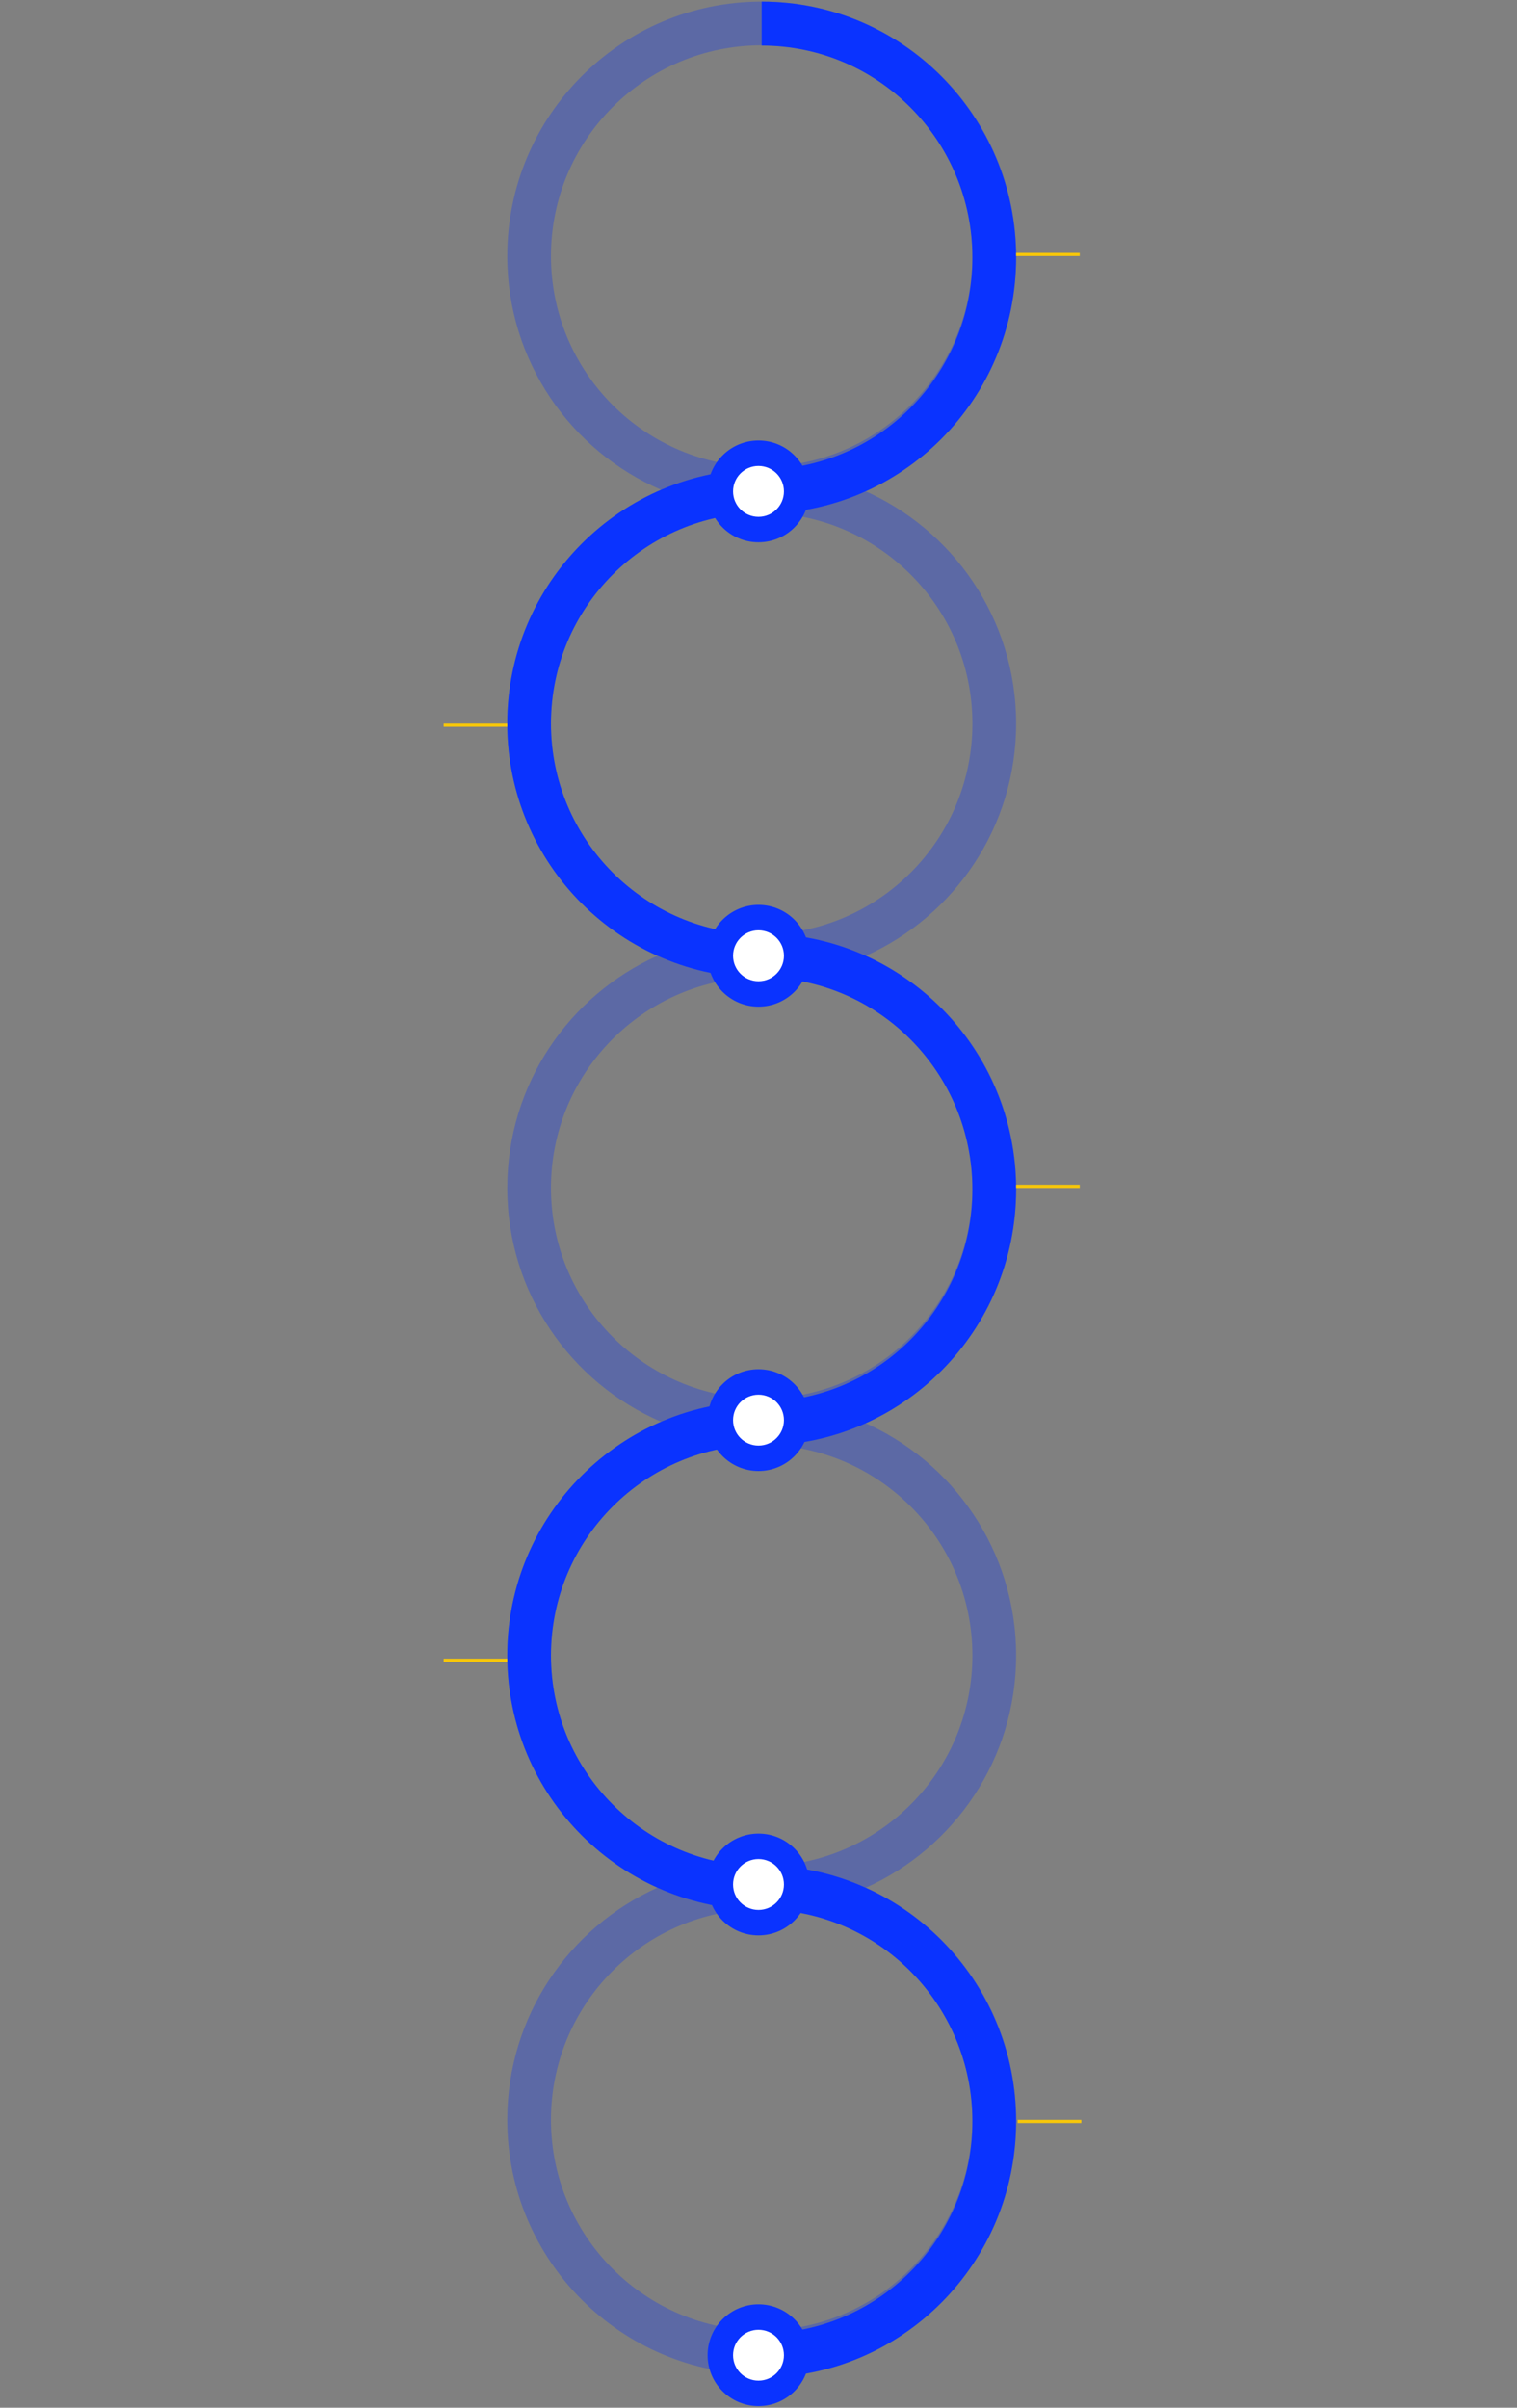 <?xml version="1.0" encoding="UTF-8"?>
<svg width="477px" height="757px" viewBox="0 0 477 757" version="1.1" xmlns="http://www.w3.org/2000/svg" xmlns:xlink="http://www.w3.org/1999/xlink">
    <rect x="0" y="0" width="477" height="757" fill="#808080" stroke="none"/>
    <!-- Generator: Sketch 64 (93537) - https://sketch.com -->
    <title>tall</title>
    <desc>Created with Sketch.</desc>
    <defs>
        <linearGradient x1="100%" y1="50%" x2="0%" y2="50%" id="linearGradient-1">
            <stop stop-color="#0a33ff" offset="0%"></stop>
            <stop stop-color="#0a33ff" offset="100%"></stop>
        </linearGradient>
    </defs>
    <g id="tall" stroke="none" stroke-width="1" fill="none" fill-rule="evenodd">
        <g id="steps-mobile" transform="translate(139, 0)" fill-rule="nonzero">
            <g id="Steps-Infographic" transform="translate(101, 378.5) rotate(90) translate(-101, -378.5) translate(-277, 278)">
                <path d="M666,21 C710.183,21 746,56.817 746,101 C746,145.183 710.183,181 666,181 C633.494,181 605.515,161.612 592.998,133.77 C580.485,161.612 552.506,181 520,181 C487.053,181 458.758,161.084 446.498,132.634 C434.242,161.084 405.947,181 373,181 C340.494,181 312.515,161.612 299.998,133.77 C287.485,161.612 259.506,181 227,181 C194.053,181 165.758,161.084 153.498,132.634 C141.242,161.084 112.947,181 80,181 C35.817,181 0,145.183 0,101 C0,56.817 35.817,21 80,21 C112.947,21 141.242,40.916 153.502,69.366 C165.758,40.916 194.053,21 227,21 C259.506,21 287.485,40.388 300.002,68.23 C312.515,40.388 340.494,21 373,21 C405.947,21 434.242,40.916 446.502,69.366 C458.758,40.916 487.053,21 520,21 C552.506,21 580.485,40.388 593.002,68.23 C605.515,40.388 633.494,21 666,21 Z M80,34.742 C43.407,34.742 13.742,64.407 13.742,101 C13.742,137.593 43.407,167.258 80,167.258 C116.593,167.258 146.258,137.593 146.258,101 C146.258,64.407 116.593,34.742 80,34.742 Z M227,34.742 C190.407,34.742 160.742,64.407 160.742,101 C160.742,137.593 190.407,167.258 227,167.258 C262.136,167.258 290.884,139.909 293.118,105.337 C293.039,103.902 293,102.455 293,101 C293,99.545 293.039,98.098 293.116,96.662 C290.884,62.091 262.136,34.742 227,34.742 Z M373,34.742 C337.864,34.742 309.116,62.091 306.882,96.663 C306.961,98.098 307,99.545 307,101 C307,102.455 306.961,103.902 306.884,105.338 C309.116,139.909 337.864,167.258 373,167.258 C409.593,167.258 439.258,137.593 439.258,101 C439.258,64.407 409.593,34.742 373,34.742 Z M520,34.742 C483.407,34.742 453.742,64.407 453.742,101 C453.742,137.593 483.407,167.258 520,167.258 C555.136,167.258 583.884,139.909 586.118,105.337 C586.039,103.902 586,102.455 586,101 C586,99.545 586.039,98.098 586.116,96.662 C583.884,62.091 555.136,34.742 520,34.742 Z M666,34.742 C630.864,34.742 602.116,62.091 599.882,96.663 C599.961,98.098 600,99.545 600,101 C600,102.455 599.961,103.902 599.884,105.338 C602.116,139.909 630.864,167.258 666,167.258 C702.593,167.258 732.258,137.593 732.258,101 C732.258,64.407 702.593,34.742 666,34.742 Z" id="Combined-Shape" fill="#0a33ff" opacity="0.296"></path>
                <path d="M586,101 C586,56.817 622.041,21 666.5,21 C710.959,21 747,56.817 747,101 L733.172,101 C733.172,64.407 703.322,34.742 666.5,34.742 C629.678,34.742 599.828,64.407 599.828,101 L600,101 C600,145.183 564.183,181 520,181 C475.817,181 440,145.183 440,101 L440.172,101 C440.172,64.407 410.322,34.742 373.5,34.742 C336.678,34.742 306.828,64.407 306.828,101 L307,101 C307,145.183 271.183,181 227,181 C182.817,181 147,145.183 147,101 L147.172,101 C147.172,64.407 117.322,34.742 80.5,34.742 C43.678,34.742 13.828,64.407 13.828,101 L0,101 C0,56.817 36.041,21 80.5,21 C124.959,21 161,56.817 161,101 L160.742,101 C160.742,137.593 190.407,167.258 227,167.258 C263.593,167.258 293.258,137.593 293.258,101 L293,101 C293,56.817 329.041,21 373.5,21 C417.959,21 454,56.817 454,101 L453.742,101 C453.742,137.593 483.407,167.258 520,167.258 C556.593,167.258 586.258,137.593 586.258,101 L586,101 Z" id="Combined-Shape" fill="url(#linearGradient-1)"></path>
                <circle id="Oval" fill="#0a33ff" cx="154" cy="102" r="16"></circle>
                <circle id="Oval-Copy-11" fill="#0a33ff" cx="300" cy="102" r="16"></circle>
                <circle id="Oval-Copy-13" fill="#0a33ff" cx="446" cy="102" r="16"></circle>
                <circle id="Oval-Copy-16" fill="#0a33ff" cx="592" cy="102" r="16"></circle>
                <circle id="Oval-Copy-18" fill="#0a33ff" cx="740" cy="102" r="16"></circle>
                <circle id="Oval" fill="#FFFFFF" cx="154" cy="102" r="8"></circle>
                <circle id="Oval-Copy-12" fill="#FFFFFF" cx="300" cy="102" r="8"></circle>
                <circle id="Oval-Copy-15" fill="#FFFFFF" cx="446" cy="102" r="8"></circle>
                <circle id="Oval-Copy-17" fill="#FFFFFF" cx="592" cy="102" r="8"></circle>
                <circle id="Oval-Copy-19" fill="#FFFFFF" cx="740" cy="102" r="8"></circle>
                <rect id="Rectangle" fill="#f7c709" x="227" y="181" width="1" height="20"></rect>
                <rect id="Rectangle-Copy-22" fill="#f7c709" x="79" y="1" width="1" height="20"></rect>
                <rect id="Rectangle-Copy-20" fill="#f7c709" x="521" y="181" width="1" height="20"></rect>
                <rect id="Rectangle-Copy-23" fill="#f7c709" x="372" y="1" width="1" height="20"></rect>
                <rect id="Rectangle-Copy-24" fill="#f7c709" x="666" y="0.5" width="1" height="20"></rect>
            </g>
        </g>
    </g>
</svg>